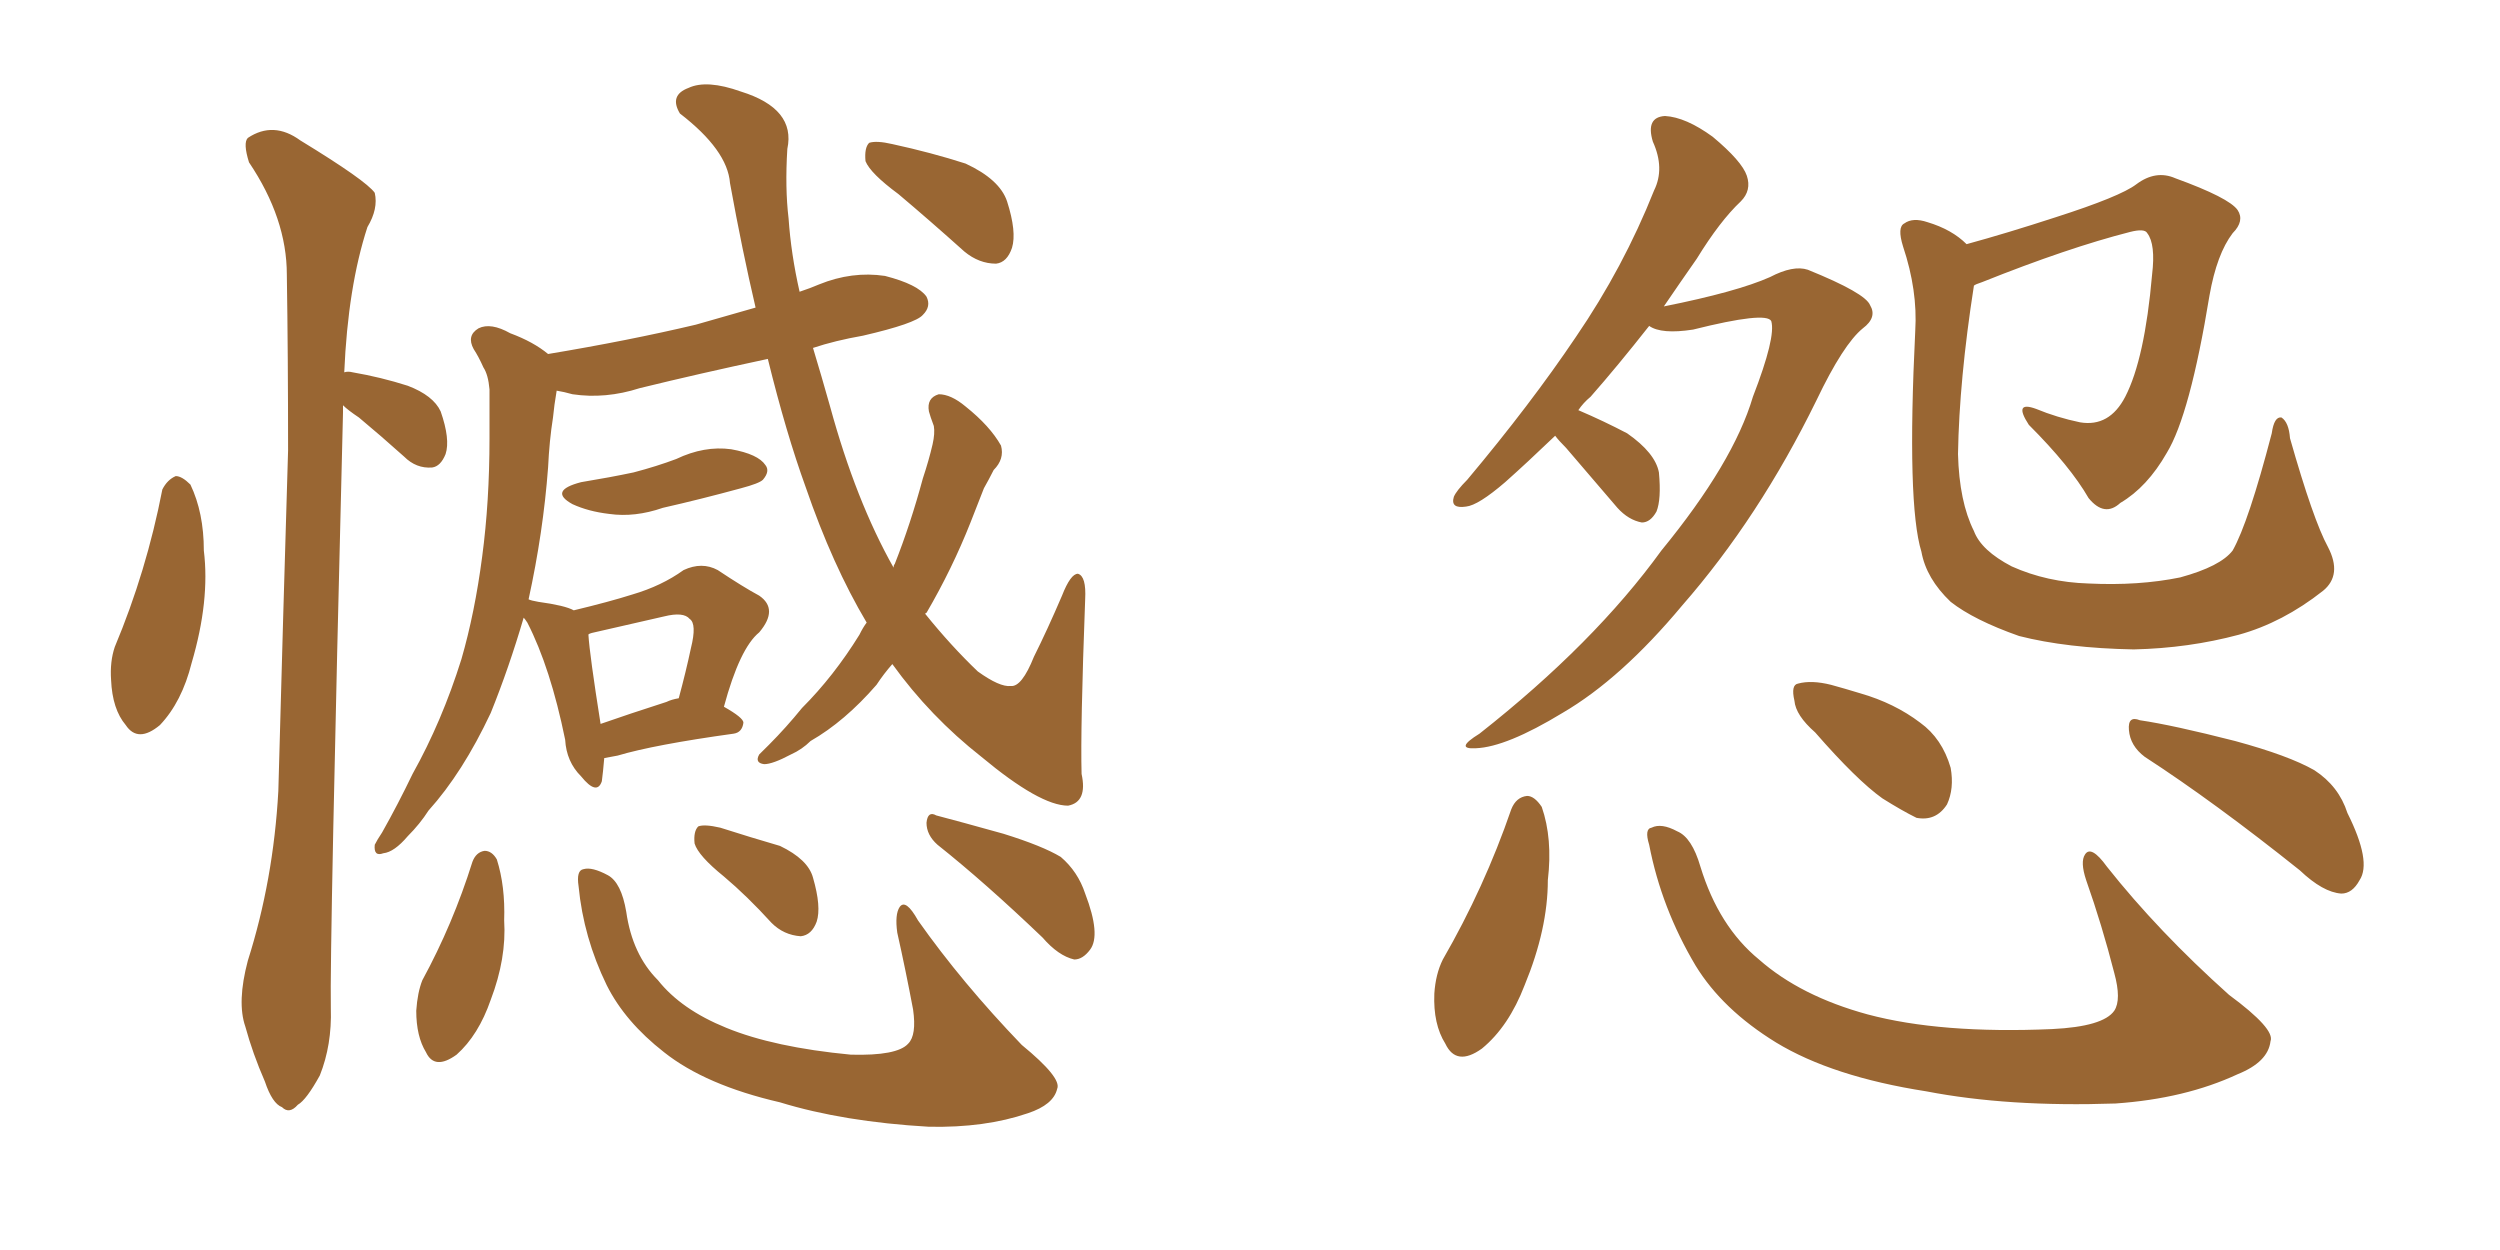 <svg xmlns="http://www.w3.org/2000/svg" xmlns:xlink="http://www.w3.org/1999/xlink" width="300" height="150"><path fill="#996633" padding="10" d="M19.48 58.74L19.48 58.74Q20.07 57.57 21.09 57.13L21.09 57.13Q21.83 57.13 22.85 58.15L22.85 58.15Q24.46 61.52 24.46 66.06L24.46 66.06Q25.20 72.07 23.00 79.54L23.00 79.54Q21.83 84.23 19.19 87.01L19.19 87.01Q16.55 89.21 15.09 87.01L15.09 87.01Q13.48 85.11 13.33 81.59L13.33 81.59Q13.18 79.39 13.77 77.64L13.77 77.64Q17.58 68.55 19.48 58.74ZM41.16 48.63L41.16 48.63Q41.16 48.93 41.16 49.51L41.16 49.51Q39.55 113.96 39.70 121.00L39.70 121.00Q39.84 125.39 38.38 129.05L38.38 129.05Q36.77 131.98 35.74 132.57L35.74 132.57Q34.72 133.74 33.84 132.86L33.84 132.86Q32.67 132.42 31.79 129.79L31.79 129.79Q30.32 126.42 29.44 123.19L29.44 123.19Q28.42 120.26 29.74 115.28L29.74 115.28Q32.81 105.62 33.40 94.92L33.40 94.92Q33.98 73.54 34.57 54.05L34.57 54.05Q34.57 42.77 34.42 32.96L34.42 32.96Q34.42 26.22 29.88 19.48L29.88 19.48Q29.15 17.14 29.74 16.55L29.74 16.55Q32.81 14.50 36.04 16.85L36.04 16.85Q43.95 21.68 44.97 23.14L44.97 23.14Q45.41 25.05 44.09 27.25L44.09 27.25Q41.75 34.42 41.31 44.68L41.31 44.68Q41.75 44.53 42.33 44.68L42.33 44.68Q45.70 45.26 48.93 46.29L48.93 46.29Q52.00 47.46 52.88 49.37L52.88 49.37Q54.05 52.73 53.47 54.49L53.47 54.49Q52.88 55.96 51.86 56.10L51.86 56.10Q49.95 56.25 48.49 54.79L48.49 54.79Q45.70 52.29 43.07 50.10L43.07 50.10Q41.75 49.22 41.16 48.63ZM69.73 57.86L69.73 57.86Q73.24 57.28 76.03 56.69L76.03 56.69Q78.81 55.96 81.15 55.08L81.15 55.08Q84.52 53.47 87.74 53.91L87.74 53.91Q90.97 54.49 91.85 55.81L91.85 55.81Q92.43 56.54 91.55 57.57L91.55 57.57Q91.11 58.01 88.92 58.59L88.92 58.59Q84.08 59.91 79.54 60.94L79.54 60.94Q76.17 62.11 73.10 61.67L73.10 61.67Q70.61 61.38 68.70 60.50L68.70 60.50Q65.77 58.89 69.73 57.86ZM104.00 74.71L104.00 74.71Q99.90 67.82 96.68 58.45L96.68 58.45Q94.34 52.00 92.14 43.07L92.14 43.07Q83.94 44.82 76.76 46.58L76.76 46.58Q72.66 47.90 68.70 47.31L68.70 47.31Q67.68 47.02 66.80 46.88L66.80 46.88Q66.50 48.63 66.36 50.10L66.36 50.10Q65.92 52.88 65.77 56.10L65.77 56.10Q65.19 63.87 63.43 71.92L63.43 71.92Q63.72 72.07 64.60 72.22L64.60 72.22Q67.82 72.66 68.85 73.24L68.85 73.24Q73.10 72.22 75.88 71.34L75.88 71.34Q79.39 70.31 82.03 68.41L82.03 68.41Q84.23 67.38 86.13 68.41L86.13 68.41Q89.21 70.46 91.11 71.48L91.11 71.48Q93.46 73.10 91.11 75.88L91.11 75.88Q88.77 77.78 86.87 84.81L86.87 84.81Q89.21 86.13 89.21 86.72L89.21 86.72Q89.06 87.89 88.04 88.04L88.04 88.04Q78.52 89.36 74.12 90.67L74.12 90.67Q73.39 90.82 72.51 90.97L72.51 90.97Q72.36 92.72 72.22 93.75L72.22 93.75Q71.63 95.51 69.73 93.16L69.73 93.16Q67.97 91.41 67.82 88.77L67.82 88.77Q66.06 80.13 63.28 74.71L63.28 74.71Q62.99 74.27 62.84 74.12L62.84 74.12Q61.08 80.13 58.89 85.55L58.89 85.55Q55.52 92.72 51.42 97.27L51.42 97.27Q50.39 98.88 48.93 100.34L48.93 100.34Q47.31 102.25 46.00 102.39L46.00 102.39Q44.82 102.83 44.97 101.37L44.97 101.37Q45.26 100.78 45.85 99.90L45.85 99.90Q47.75 96.53 49.51 92.87L49.51 92.87Q53.03 86.57 55.37 79.10L55.37 79.10Q56.98 73.54 57.86 66.80L57.86 66.80Q58.74 60.21 58.74 52.59L58.74 52.59Q58.74 49.37 58.74 46.73L58.74 46.73Q58.59 44.97 58.01 44.09L58.01 44.09Q57.42 42.77 56.84 41.89L56.84 41.89Q55.96 40.28 57.42 39.40L57.42 39.40Q58.89 38.67 61.23 39.99L61.23 39.99Q64.01 41.02 65.77 42.48L65.77 42.48Q75.44 40.87 83.50 38.96L83.50 38.96Q87.01 37.94 90.67 36.91L90.67 36.91Q89.06 30.03 87.60 21.97L87.60 21.97Q87.30 18.02 81.59 13.62L81.59 13.62Q80.27 11.43 82.62 10.55L82.62 10.55Q84.81 9.52 88.92 10.99L88.92 10.99Q95.51 13.04 94.48 17.87L94.48 17.87Q94.19 22.56 94.63 26.22L94.63 26.22Q94.92 30.47 95.95 35.01L95.95 35.01Q97.27 34.57 98.29 34.13L98.29 34.13Q102.25 32.52 106.20 33.11L106.20 33.11Q110.16 34.13 111.18 35.60L111.18 35.60Q111.77 36.77 110.74 37.79L110.74 37.79Q109.86 38.82 103.56 40.28L103.56 40.28Q100.20 40.87 97.56 41.75L97.56 41.75Q98.58 45.12 99.61 48.78L99.61 48.78Q102.69 60.06 107.23 68.12L107.23 68.12Q107.23 67.82 107.37 67.68L107.37 67.68Q109.28 62.84 110.74 57.42L110.74 57.42Q111.47 55.22 111.91 53.32L111.91 53.32Q112.21 52.00 112.06 51.12L112.06 51.12Q111.62 49.95 111.47 49.37L111.47 49.37Q111.18 47.75 112.65 47.31L112.65 47.31Q114.11 47.31 115.87 48.78L115.87 48.78Q118.80 51.12 120.12 53.47L120.12 53.47Q120.56 55.08 119.24 56.40L119.24 56.40Q118.65 57.57 118.07 58.59L118.07 58.59Q117.33 60.50 116.46 62.70L116.46 62.70Q114.26 68.26 111.18 73.54L111.18 73.54Q111.04 73.54 111.04 73.68L111.04 73.68Q114.11 77.49 117.33 80.57L117.33 80.57Q119.97 82.47 121.29 82.32L121.29 82.32Q122.61 82.47 124.07 78.81L124.07 78.81Q125.68 75.59 127.44 71.48L127.44 71.48Q128.47 68.85 129.35 68.85L129.35 68.85Q130.37 69.14 130.22 71.92L130.22 71.92Q129.64 87.45 129.79 92.87L129.79 92.87Q130.52 96.24 128.17 96.68L128.17 96.68Q124.80 96.68 117.77 90.82L117.77 90.82Q111.62 85.99 107.08 79.69L107.08 79.69Q106.05 80.86 105.18 82.18L105.18 82.18Q101.37 86.57 97.27 88.92L97.27 88.92Q96.24 89.94 94.92 90.53L94.92 90.53Q92.72 91.70 91.70 91.70L91.70 91.70Q90.53 91.55 91.11 90.53L91.11 90.53Q91.70 89.94 92.29 89.36L92.29 89.36Q94.34 87.30 96.24 84.96L96.24 84.96Q100.05 81.15 103.13 76.17L103.13 76.17Q103.56 75.29 104.00 74.71ZM79.98 84.23L79.98 84.23Q80.57 83.94 81.45 83.79L81.45 83.79Q82.32 80.57 82.91 77.78L82.91 77.78Q83.64 74.85 82.76 74.27L82.76 74.27Q82.03 73.39 79.69 73.97L79.69 73.97Q75.88 74.85 71.34 75.88L71.34 75.88Q70.61 76.03 70.61 76.17L70.61 76.17Q70.75 78.52 72.07 86.87L72.07 86.87Q75.44 85.69 79.98 84.23ZM107.81 23.29L107.81 23.29Q104.44 20.80 103.86 19.34L103.86 19.34Q103.71 17.72 104.30 17.14L104.30 17.14Q105.18 16.85 107.08 17.29L107.08 17.29Q111.77 18.31 115.87 19.63L115.87 19.63Q119.97 21.53 120.85 24.17L120.85 24.17Q122.02 27.83 121.44 29.74L121.44 29.74Q120.85 31.49 119.53 31.64L119.53 31.64Q117.48 31.64 115.72 30.18L115.72 30.18Q111.47 26.37 107.81 23.29ZM56.69 103.42L56.69 103.42Q57.13 102.25 58.15 102.10L58.15 102.10Q59.03 102.10 59.62 103.13L59.62 103.13Q60.64 106.35 60.50 110.45L60.50 110.45Q60.79 114.99 58.89 119.97L58.89 119.97Q57.42 124.22 54.79 126.56L54.79 126.56Q52.15 128.47 51.12 126.27L51.12 126.27Q49.95 124.37 49.95 121.29L49.95 121.29Q50.10 119.09 50.68 117.63L50.68 117.63Q54.35 110.89 56.69 103.42ZM69.43 106.35L69.43 106.35Q69.14 104.44 70.02 104.30L70.02 104.30Q71.04 104.00 72.95 105.03L72.95 105.03Q74.56 105.91 75.15 109.42L75.15 109.42Q75.88 114.55 78.96 117.63L78.96 117.63Q81.74 121.14 87.16 123.34L87.16 123.34Q92.87 125.68 102.10 126.56L102.10 126.56Q107.67 126.71 108.98 125.24L108.98 125.24Q110.01 124.22 109.57 121.14L109.57 121.14Q108.69 116.46 107.67 111.91L107.67 111.91Q107.37 109.72 107.96 108.84L107.96 108.84Q108.69 107.81 110.16 110.45L110.16 110.45Q115.43 117.92 122.61 125.39L122.61 125.39Q127.44 129.35 126.86 130.66L126.86 130.66Q126.42 132.57 123.34 133.59L123.34 133.59Q118.21 135.35 111.47 135.21L111.47 135.21Q101.22 134.62 93.60 132.28L93.60 132.28Q84.67 130.22 79.69 126.27L79.69 126.27Q75 122.61 72.80 118.21L72.80 118.21Q70.02 112.50 69.43 106.35ZM86.87 105.18L86.87 105.18Q83.79 102.69 83.35 101.22L83.35 101.22Q83.20 99.76 83.79 99.17L83.79 99.17Q84.52 98.88 86.43 99.32L86.43 99.32Q90.09 100.49 93.60 101.51L93.60 101.51Q96.97 103.13 97.56 105.32L97.56 105.32Q98.58 108.84 98.00 110.60L98.00 110.60Q97.41 112.21 96.09 112.35L96.09 112.35Q94.04 112.21 92.58 110.74L92.58 110.74Q89.65 107.52 86.87 105.18ZM112.50 101.37L112.50 101.37L112.50 101.37Q111.18 100.20 111.18 98.73L111.18 98.73Q111.33 97.27 112.35 97.85L112.35 97.85Q115.14 98.58 120.41 100.05L120.41 100.05Q125.10 101.51 127.29 102.83L127.29 102.83Q129.35 104.59 130.22 107.23L130.22 107.23Q132.13 112.21 130.81 113.96L130.81 113.96Q129.93 115.14 128.91 115.14L128.91 115.14Q127.00 114.70 125.10 112.50L125.10 112.50Q118.21 105.91 112.50 101.37ZM186.62 52.29L186.62 52.29Q183.25 55.52 180.62 57.86L180.62 57.86Q177.39 60.64 175.93 60.79L175.93 60.79Q174.02 61.08 174.46 59.62L174.46 59.62Q174.76 58.89 176.07 57.57L176.07 57.57Q183.69 48.49 189.11 40.43L189.11 40.43Q194.82 32.08 198.49 22.85L198.49 22.85Q199.80 20.21 198.34 16.99L198.34 16.99Q197.46 14.06 199.80 13.92L199.80 13.92Q202.29 14.06 205.52 16.41L205.52 16.41Q209.03 19.34 209.62 21.09L209.62 21.09Q210.21 22.85 208.89 24.17L208.89 24.17Q206.40 26.51 203.61 31.05L203.61 31.05Q201.56 33.98 199.66 36.77L199.66 36.77Q208.45 35.01 212.40 33.25L212.40 33.25Q215.19 31.79 216.94 32.37L216.94 32.37Q223.83 35.16 224.41 36.62L224.41 36.62Q225.29 38.09 223.54 39.40L223.54 39.40Q221.19 41.31 217.97 48.05L217.97 48.05Q211.08 62.11 201.86 72.66L201.86 72.66Q194.53 81.45 187.50 85.55L187.50 85.55Q180.76 89.65 177.10 89.79L177.10 89.79Q174.46 89.94 177.54 88.04L177.54 88.04Q191.31 77.20 199.37 66.06L199.37 66.06Q208.01 55.52 210.35 47.61L210.35 47.61Q213.13 40.43 212.55 38.53L212.55 38.53Q211.96 37.35 203.17 39.55L203.17 39.55Q199.37 40.14 197.90 39.11L197.90 39.11Q194.09 43.95 190.87 47.61L190.87 47.61Q189.99 48.34 189.40 49.22L189.40 49.22Q192.48 50.54 195.26 52.00L195.26 52.00Q198.63 54.35 199.07 56.69L199.07 56.69Q199.37 59.91 198.78 61.38L198.78 61.38Q198.05 62.70 197.02 62.70L197.02 62.70Q195.41 62.40 194.09 60.94L194.09 60.94Q190.72 56.98 187.94 53.76L187.94 53.76Q187.06 52.88 186.62 52.29ZM279.35 65.63L279.35 65.63Q281.10 68.99 278.76 70.90L278.76 70.90Q273.93 74.71 268.65 76.17L268.65 76.17Q262.65 77.78 256.05 77.93L256.05 77.93Q248.00 77.78 242.29 76.32L242.29 76.32Q236.87 74.41 234.08 72.22L234.08 72.22Q231.15 69.43 230.57 66.21L230.57 66.21Q228.81 60.50 229.83 39.70L229.83 39.70Q230.13 34.86 228.37 29.59L228.37 29.59Q227.64 27.25 228.52 26.81L228.52 26.81Q229.54 26.07 231.30 26.66L231.30 26.66Q234.23 27.54 235.99 29.30L235.99 29.30Q240.82 27.98 246.68 26.07L246.68 26.07Q254.44 23.58 256.35 22.12L256.35 22.12Q258.69 20.36 261.04 21.39L261.04 21.39Q267.48 23.73 268.51 25.20L268.51 25.20Q269.38 26.51 267.92 27.98L267.92 27.98Q266.02 30.47 265.14 35.45L265.14 35.45Q262.79 49.80 260.01 54.35L260.01 54.35Q257.67 58.45 254.44 60.35L254.44 60.35Q252.54 62.11 250.63 59.77L250.63 59.77Q248.44 55.96 243.46 50.98L243.46 50.98Q241.55 48.05 244.34 49.07L244.34 49.07Q246.83 50.10 249.61 50.68L249.61 50.68Q253.13 51.27 255.03 47.61L255.03 47.61Q257.37 43.07 258.25 32.96L258.25 32.96Q258.69 29.30 257.67 27.98L257.67 27.98Q257.37 27.39 255.62 27.83L255.62 27.83Q248.14 29.74 237.89 33.84L237.89 33.84Q237.01 34.13 236.87 34.28L236.87 34.28Q235.11 45.56 234.96 54.49L234.96 54.49Q235.11 60.21 236.87 63.72L236.87 63.72Q237.74 66.06 241.41 67.97L241.41 67.97Q245.65 69.87 250.63 70.02L250.63 70.02Q256.64 70.31 261.62 69.29L261.62 69.29Q266.46 67.97 267.92 66.06L267.92 66.06Q269.82 62.70 272.61 52.00L272.61 52.00Q272.90 49.95 273.78 50.10L273.78 50.10Q274.66 50.68 274.80 52.59L274.80 52.59Q277.59 62.40 279.35 65.63ZM181.35 97.12L181.35 97.12Q181.93 95.65 183.25 95.51L183.25 95.51Q184.13 95.51 185.01 96.83L185.01 96.83Q186.33 100.63 185.74 105.62L185.74 105.62Q185.74 111.47 182.96 118.21L182.96 118.21Q181.05 123.19 177.83 125.83L177.83 125.83Q174.76 128.03 173.44 125.24L173.44 125.24Q171.97 122.90 172.12 119.24L172.12 119.24Q172.27 116.89 173.14 115.14L173.14 115.14Q178.13 106.49 181.35 97.12ZM197.90 101.37L197.90 101.37Q197.31 99.46 198.19 99.32L198.19 99.32Q199.37 98.73 201.27 99.76L201.27 99.76Q203.03 100.49 204.05 104.00L204.05 104.00Q206.25 111.18 211.08 115.14L211.08 115.14Q216.06 119.53 224.12 121.73L224.12 121.73Q232.91 124.07 246.24 123.49L246.24 123.49Q252.39 123.19 253.71 121.29L253.71 121.29Q254.59 119.97 253.71 116.75L253.71 116.75Q252.25 111.04 250.34 105.62L250.34 105.62Q249.61 103.42 250.20 102.54L250.20 102.54Q250.93 101.37 252.83 104.00L252.83 104.00Q258.98 111.77 267.48 119.38L267.48 119.38Q273.05 123.49 272.46 124.95L272.46 124.95Q272.17 127.44 268.51 128.91L268.51 128.91Q262.21 131.84 253.86 132.42L253.86 132.42Q240.97 132.86 231.15 130.96L231.15 130.96Q219.87 129.20 213.13 125.10L213.13 125.10Q206.69 121.14 203.47 115.87L203.47 115.87Q199.37 108.98 197.90 101.37ZM217.82 87.89L217.82 87.89Q215.48 85.84 215.33 84.08L215.33 84.08Q214.89 82.18 215.77 82.03L215.77 82.03Q217.38 81.59 219.73 82.18L219.73 82.18Q221.34 82.62 223.24 83.20L223.24 83.20Q227.34 84.38 230.42 86.72L230.42 86.72Q233.06 88.62 234.08 92.14L234.08 92.14Q234.52 94.63 233.64 96.53L233.64 96.53Q232.32 98.58 229.98 98.14L229.98 98.14Q228.22 97.27 225.88 95.80L225.88 95.80Q222.80 93.60 217.82 87.89ZM257.37 90.82L257.37 90.82L257.37 90.82Q255.62 89.50 255.47 87.60L255.47 87.60Q255.32 85.84 256.79 86.43L256.79 86.43Q260.74 87.01 268.21 88.92L268.21 88.92Q274.66 90.67 277.73 92.43L277.73 92.43Q280.66 94.34 281.69 97.56L281.69 97.56Q284.62 103.42 283.15 105.62L283.15 105.62Q282.28 107.23 280.96 107.23L280.96 107.23Q278.76 107.08 275.98 104.44L275.98 104.44Q265.72 96.24 257.37 90.82Z"/></svg>